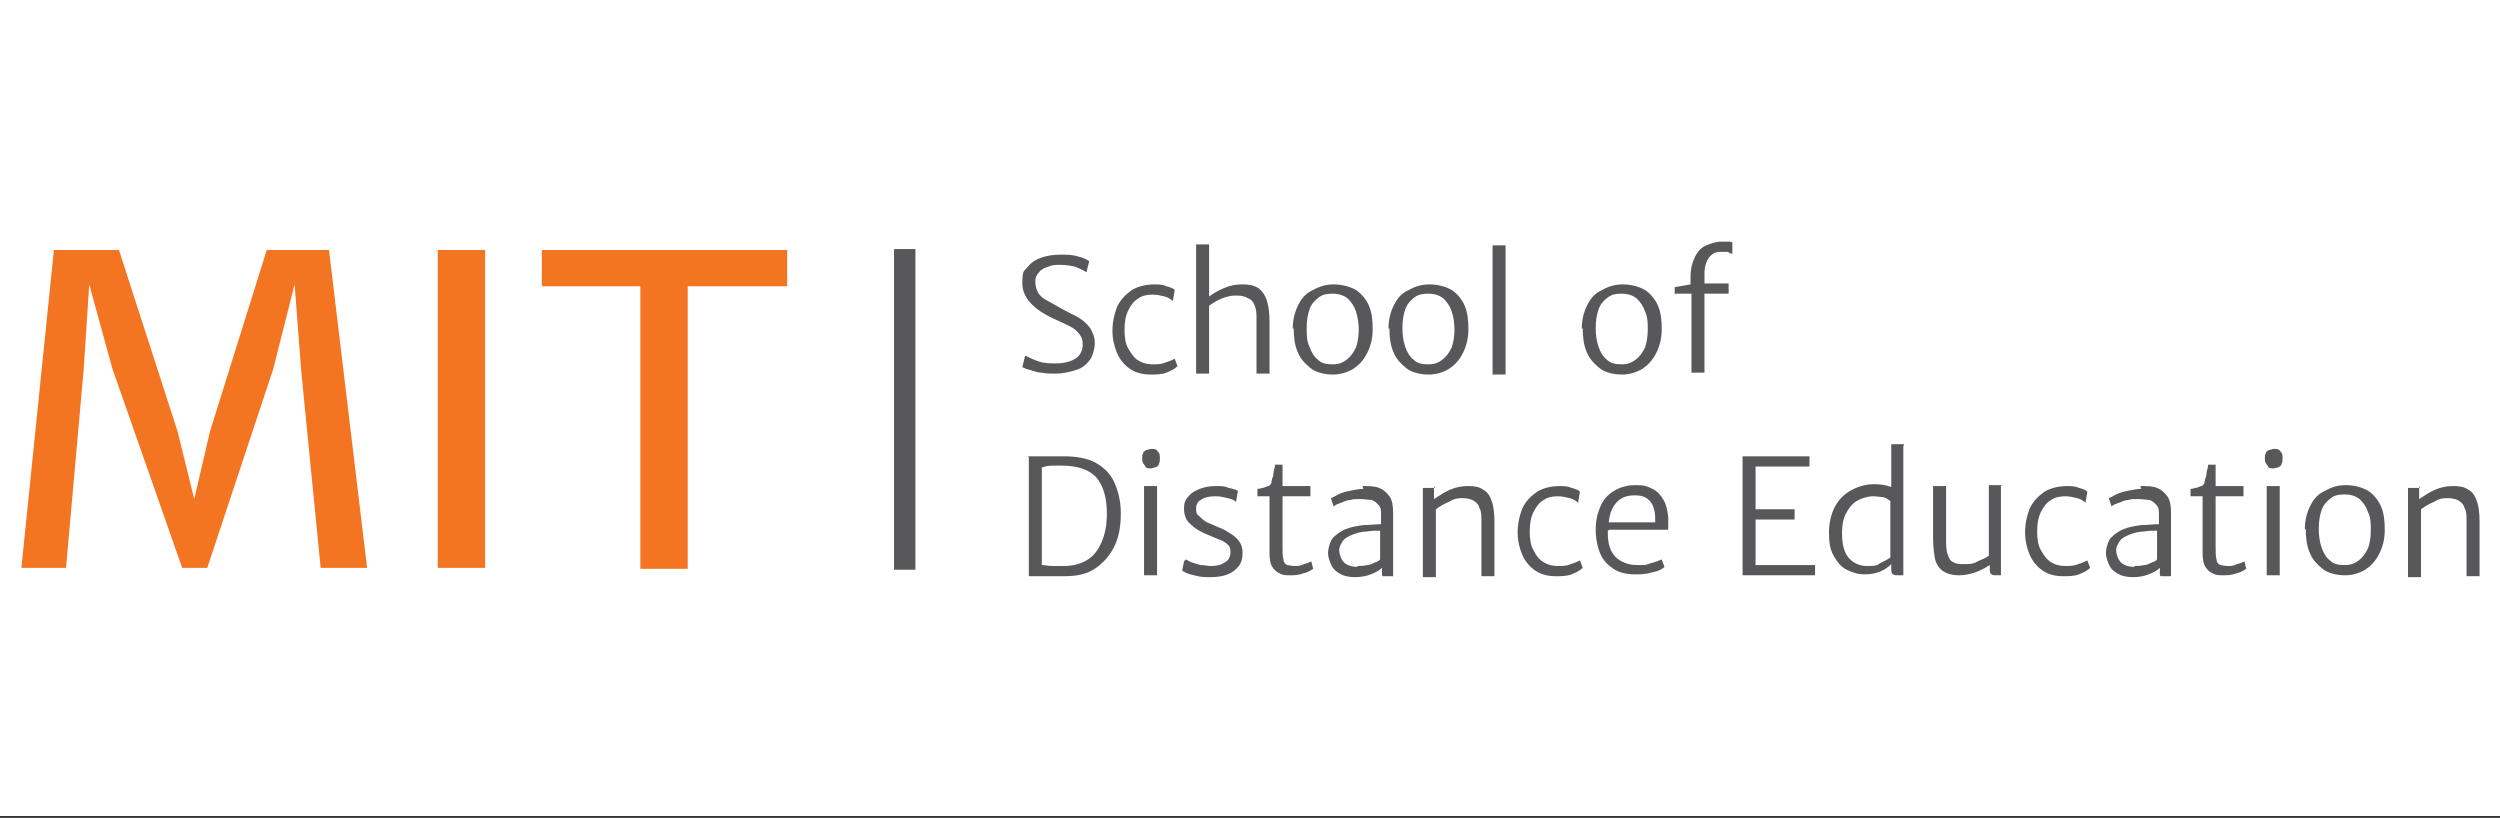 <?xml version="1.0" encoding="UTF-8"?>
<svg id="Layer_1" xmlns="http://www.w3.org/2000/svg" version="1.1" viewBox="0 0 269 88">
  <rect x="0" y="0" width="269" height="88" fill="#333333" stroke="none"/>
  <!-- Generator: Adobe Illustrator 29.1.0, SVG Export Plug-In . SVG Version: 2.1.0 Build 142)  -->
  <defs>
    <style>
      .st0 {
        fill: #fff;
      }

      .st1 {
        fill: #f47521;
      }

      .st1, .st2 {
        fill-rule: evenodd;
      }

      .st3, .st2 {
        fill: #58585a;
      }
    </style>
  </defs>
  <rect class="st0" x="-.1" y="0" width="269.3" height="87.8"/>
  <g>
    <path class="st1" d="M12.8,26.9l6.3,19.5,1.8,7.3,1.7-7.3,6.1-19.5h6.7l4.1,34.2h-5l-2.1-21.3-.7-9.2-2.3,9.1-7.1,21.4h-2.7l-7.5-21.4-2.5-9.1-.6,9.2-1.9,21.3H2.3l3.5-34.2s7.1,0,7.1,0ZM52.2,26.9v34.2h-5.1V26.9h5.1ZM58.3,30.8v-3.9h26.4v3.9h-10.7v30.4h-5.1v-30.4h-10.7Z"/>
    <path class="st2" d="M110.4,38.3c.4.2.8.4,1.4.6.6.2,1.2.2,1.8.2.9,0,1.6-.2,2.1-.5.5-.3.8-.9.8-1.5s-.1-.8-.4-1.2c-.2-.3-.6-.6-1-.8-.4-.2-1-.5-1.7-.8-2.2-1-3.4-2.3-3.4-3.8s.2-1.3.6-1.8c.4-.5.9-.8,1.5-1,.6-.2,1.3-.3,2-.3s1.3,0,1.9.2c.5.1.9.3,1.2.5l-.3,1.2c-.3-.2-.7-.4-1.2-.6-.4-.1-1-.2-1.6-.2s-.9,0-1.3.2c-.4.1-.8.3-1,.6-.3.3-.4.6-.4,1s.1.8.3,1.2c.2.3.5.6.9.8.4.2.9.5,1.6.9.7.4,1.4.7,1.9,1,.5.3.9.7,1.2,1.1.3.5.5,1,.5,1.6s-.2,1.3-.5,1.8c-.4.5-.8.9-1.5,1.1-.6.2-1.4.4-2.2.4s-1,0-1.5-.1c-.5,0-.9-.2-1.3-.3-.4-.1-.6-.2-.8-.3,0,0,.3-1.2.3-1.2ZM124.1,30.6c.5,0,1,0,1.4.2.4.1.7.2.9.4l-.2,1.2c-.2-.2-.5-.4-.9-.5-.4-.1-.8-.2-1.3-.2s-1.1.1-1.5.4c-.5.3-.8.7-1.1,1.3-.3.6-.4,1.3-.4,2.1s.1,1.5.4,2,.6,1,1.1,1.3c.5.3,1,.4,1.5.4s1,0,1.4-.2c.4-.1.8-.3,1-.4l.3.8c-.3.3-.7.5-1.2.7-.5.2-1.1.2-1.7.2-.9,0-1.6-.2-2.2-.6-.6-.4-1.1-1-1.4-1.7s-.5-1.5-.5-2.4c0-1,.2-1.8.5-2.6.4-.8.9-1.3,1.6-1.8.7-.4,1.5-.6,2.5-.6ZM133.7,30.6c.7,0,1.2.1,1.7.4.4.3.7.7.9,1.3.2.6.3,1.4.3,2.3v5.6h-1.4v-5.7c0-.7,0-1.2-.2-1.6-.1-.4-.4-.7-.7-.8-.3-.2-.7-.3-1.3-.3s-.9.1-1.5.3c-.5.2-1,.5-1.4.8v7.3h-1.4v-13.9h1.4v5.6c.4-.3.9-.6,1.6-.9.7-.3,1.3-.4,2-.4h0ZM139.1,35.4c0-1,.2-1.8.6-2.6s.9-1.3,1.6-1.6c.7-.4,1.4-.6,2.2-.6s1.7.2,2.4.6c.6.4,1.1,1,1.4,1.7.3.7.4,1.5.4,2.5s-.2,1.8-.6,2.6-.9,1.3-1.5,1.7c-.7.4-1.4.6-2.2.6s-1.8-.2-2.4-.7-1.1-1-1.4-1.8c-.3-.7-.4-1.6-.4-2.5h0ZM146.2,35.5c0-.7-.1-1.4-.3-2-.2-.6-.5-1-.9-1.4-.4-.3-.9-.5-1.6-.5s-1.1.1-1.5.4c-.4.3-.8.7-1,1.3-.2.6-.3,1.2-.3,2s0,1.4.3,2c.2.6.5,1.1.9,1.4.4.4.9.5,1.6.5s1.1-.2,1.5-.5c.4-.3.7-.7,1-1.3.2-.6.3-1.2.3-2ZM149.4,35.4c0-1,.2-1.8.6-2.6s.9-1.3,1.6-1.6c.7-.4,1.4-.6,2.2-.6s1.7.2,2.4.6c.6.4,1.1,1,1.4,1.7.3.7.4,1.5.4,2.5s-.2,1.8-.6,2.6-.9,1.3-1.5,1.7c-.7.4-1.4.6-2.2.6s-1.8-.2-2.4-.7-1.1-1-1.4-1.8c-.3-.7-.4-1.6-.4-2.5h0ZM156.5,35.5c0-.7-.1-1.4-.3-2-.2-.6-.5-1-.9-1.4-.4-.3-.9-.5-1.6-.5s-1.1.1-1.5.4c-.4.3-.8.7-1,1.3-.2.6-.3,1.2-.3,2s.1,1.4.3,2c.2.6.5,1.1.9,1.4.4.4.9.5,1.6.5s1.1-.2,1.5-.5c.4-.3.7-.7,1-1.3.2-.6.3-1.2.3-2ZM162,26.4v13.9h-1.4v-13.9s1.4,0,1.4,0ZM170.2,35.4c0-1,.2-1.8.6-2.6s.9-1.3,1.6-1.6c.7-.4,1.4-.6,2.2-.6s1.7.2,2.4.6c.6.4,1.1,1,1.4,1.7.3.7.4,1.5.4,2.5s-.2,1.8-.6,2.6-.9,1.3-1.5,1.7c-.7.4-1.4.6-2.2.6s-1.8-.2-2.4-.7-1.1-1-1.4-1.8c-.3-.7-.4-1.6-.4-2.5ZM177.3,35.5c0-.7,0-1.4-.3-2-.2-.6-.5-1-.9-1.4-.4-.3-.9-.5-1.6-.5s-1.1.1-1.5.4c-.4.3-.8.7-1,1.3-.2.6-.3,1.2-.3,2s.1,1.4.3,2c.2.6.5,1.1.9,1.4.4.4.9.5,1.6.5s1.1-.2,1.5-.5c.4-.3.7-.7,1-1.3.2-.6.3-1.2.3-2ZM180.2,31.7v-.8l1.7-.3v-.8c0-.9.2-1.6.5-2.2.3-.6.7-1,1.2-1.2s1-.4,1.6-.4.5,0,.7,0c.2,0,.4,0,.5.1v1.2c-.2,0-.3-.1-.5-.2-.2,0-.5,0-.8,0-.5,0-.9.2-1.2.6-.3.4-.5,1-.5,1.7v1.1h2.6v1.1h-2.6v8.5h-1.4v-8.5h-1.7s0,0,0,0ZM110.6,49.1h3.9c1.3,0,2.5.2,3.4.7.9.5,1.6,1.2,2,2.1.4.9.7,2,.7,3.3,0,1.4-.2,2.6-.7,3.6-.5,1-1.2,1.8-2.1,2.4-.9.6-2,.8-3.3.8h-3.8v-12.8s0,0,0,0ZM114.5,60.9c.9,0,1.7-.2,2.4-.6.7-.4,1.2-1,1.6-1.9s.6-1.9.6-3.1c0-1.8-.4-3.1-1.2-4-.8-.8-2-1.2-3.7-1.2s-1.3,0-2.1.2v10.5c.3,0,.7.1,1.2.1.5,0,.9,0,1.3,0ZM124.5,52.3v9.6h-1.4v-9.6h1.4ZM122.9,49.3c0-.2,0-.4.1-.5,0-.2.2-.3.4-.4.2,0,.3-.1.5-.1.3,0,.5,0,.7.3.2.2.2.4.2.7s0,.4-.1.6c0,.2-.2.3-.4.4-.2,0-.3.1-.5.1-.3,0-.5,0-.6-.3-.2-.2-.3-.4-.3-.7ZM127.6,60.2c.1,0,.3.2.6.3.3.1.6.2,1,.3.4,0,.7.1,1.1.1.6,0,1.1-.1,1.5-.4.4-.2.6-.6.6-1.1s-.1-.6-.3-.8c-.2-.2-.5-.4-.8-.5-.3-.1-.7-.3-1.2-.5-.8-.3-1.5-.7-2-1.2-.5-.4-.7-1-.7-1.7s.2-1,.5-1.3c.3-.4.7-.6,1.2-.8s1.1-.3,1.7-.3,1,0,1.4.2c.5.1.8.2,1,.3l-.2,1.2c-.2-.2-.5-.3-.9-.4-.4-.1-.8-.2-1.3-.2-.7,0-1.2.1-1.6.4-.4.2-.5.6-.5.9s0,.6.3.8c.2.2.4.4.7.6.3.2.7.3,1.1.5.5.2,1,.4,1.4.7.4.2.8.5,1.1.9.3.4.4.8.4,1.3s-.1,1-.4,1.4c-.3.4-.7.7-1.2.9-.5.2-1.1.3-1.8.3s-1.2,0-1.8-.2c-.6-.1-1-.3-1.3-.5l.2-1ZM136.6,53.4h-1.3v-.8c0,0,.3,0,.5-.1.3,0,.5-.2.7-.2.1,0,.2-.2.3-.3,0,0,0-.4.2-.8,0-.5.2-.9.2-1.2h.8v2.3h3v1.1h-3v5.4c0,.6,0,1.1.1,1.4,0,.3.2.5.4.6.2,0,.4.1.8.1s.6,0,1-.2c.4-.1.6-.2.8-.3l.2.8c-.3.2-.6.4-1.1.5-.5.2-1,.2-1.4.2s-.8,0-1.1-.2c-.3-.1-.6-.4-.8-.7-.2-.3-.3-.8-.3-1.5v-6.2h0ZM146.6,52.3c.7,0,1.3,0,1.8.2.5.2.8.5,1.1.9.3.4.4,1,.4,1.8v6.8h-.6c-.2,0-.3,0-.4,0-.1,0-.2,0-.2-.2,0,0,0-.2,0-.4v-.3c-.3.3-.7.5-1.2.7-.5.2-1.1.3-1.7.3s-1.1-.1-1.5-.3c-.4-.2-.8-.5-1-.9-.2-.4-.4-.9-.4-1.4s.2-1.2.5-1.6c.4-.4.9-.8,1.5-1,.5-.2,1.1-.3,1.8-.4.7,0,1.3-.1,1.9-.1v-1c0-.5,0-.8-.3-1.1-.2-.2-.4-.4-.7-.5-.3,0-.7-.1-1.3-.1s-.7,0-1,.1c-.4,0-.7.2-1,.3-.3.1-.6.2-.8.4l-.3-.9c.1,0,.4-.2.8-.4.4-.2.8-.3,1.3-.4.5-.1,1-.2,1.4-.2h0ZM146,60.9c.4,0,.7,0,1.1-.1.4,0,.6-.2.9-.3.3-.1.4-.2.5-.3v-3.1c-.4,0-1,0-1.5.1-.6,0-1.1.2-1.4.3-.5.2-.9.4-1.1.7s-.4.6-.4,1,.2,1,.5,1.3c.3.3.8.5,1.5.5h0ZM154.3,52.3v1.4c.5-.3,1-.7,1.7-1,.7-.3,1.3-.4,2-.4s1.2.1,1.6.4c.4.2.7.6.9,1.2.2.5.3,1.3.3,2.2v5.9h-1.4v-5.8c0-.7,0-1.2-.2-1.5-.1-.4-.3-.6-.6-.8-.3-.2-.7-.3-1.3-.3s-.9.1-1.4.4c-.5.2-1,.5-1.4.8v7.3h-1.4v-9.6h1.3,0ZM167.7,52.3c.5,0,1,0,1.4.2.4.1.7.2.9.4l-.2,1.2c-.2-.2-.5-.4-.9-.5s-.8-.2-1.3-.2-1.1.1-1.5.4c-.5.3-.8.7-1.1,1.3-.3.6-.4,1.3-.4,2.1s.1,1.5.4,2c.3.6.6,1,1.1,1.3.5.3,1,.4,1.5.4s1,0,1.4-.2c.4-.1.8-.3,1-.4l.3.8c-.3.3-.7.5-1.2.7-.5.2-1.1.2-1.7.2-.9,0-1.6-.2-2.2-.6-.6-.4-1.1-1-1.4-1.7s-.5-1.5-.5-2.4c0-1,.2-1.8.5-2.6.4-.8.9-1.3,1.6-1.8.7-.4,1.5-.6,2.5-.6h0ZM173,57.1v.3c0,1.2.3,2,.9,2.6.6.5,1.3.8,2.3.8s.9,0,1.4-.2c.5-.1.9-.3,1.2-.4l.3.8c-.3.3-.8.5-1.4.6-.6.2-1.2.2-1.8.2-.9,0-1.7-.2-2.3-.6-.6-.4-1.1-.9-1.4-1.6s-.5-1.6-.5-2.6.2-1.8.5-2.5c.3-.7.8-1.3,1.5-1.7.7-.4,1.4-.6,2.3-.6s1.2.1,1.8.4.9.7,1.2,1.2c.3.5.4,1.1.5,1.8,0,.4,0,.6,0,.8,0,.2,0,.4,0,.6,0,0-6.3,0-6.3,0ZM175.9,53.3c-.8,0-1.4.2-1.9.7-.5.5-.8,1.2-.9,2.2h5c0,0,0-.2,0-.4,0-.8-.2-1.4-.5-1.8-.4-.5-.9-.7-1.7-.7h0ZM194.7,49.1v1.1h-5.8v4.6h4.2v1.1h-4.2v4.9h6.4v1.1h-7.8v-12.8h7.2ZM204.8,48v13.9h-.6c-.2,0-.4,0-.5-.1-.1,0-.2-.2-.2-.5v-.6c-.3.3-.7.6-1.2.8-.5.2-1,.3-1.7.3s-1.3-.2-1.9-.5c-.6-.3-1-.8-1.4-1.5-.4-.7-.5-1.5-.5-2.5s.2-1.9.6-2.7c.4-.8,1-1.4,1.7-1.8.7-.4,1.6-.7,2.5-.7s1.3.1,1.9.3v-.6s0-4,0-4h1.4ZM198.2,57.3c0,1.2.2,2.1.7,2.7.5.6,1.2.9,2,.9s1,0,1.4-.3c.4-.2.8-.4,1.1-.6v-6.1c-.2-.1-.4-.3-.7-.4-.3,0-.7-.1-1.2-.1s-1.2.2-1.7.5c-.5.3-.9.8-1.2,1.4-.3.6-.4,1.3-.4,2.1ZM215.3,52.3v9.6h-.5c-.3,0-.4,0-.5-.1-.1,0-.2-.2-.2-.5v-.5c-.5.3-1,.6-1.6.8-.6.2-1.2.3-1.7.3-.8,0-1.4-.2-1.8-.5-.4-.3-.7-.8-.8-1.3-.1-.6-.2-1.3-.2-2.2v-5.6h1.4v5.6c0,.8,0,1.4.2,1.8.1.4.3.7.6.8.3.2.7.2,1.2.2s.9,0,1.4-.3c.5-.2.9-.4,1.2-.6v-7.6h1.4ZM222.3,52.3c.5,0,1,0,1.4.2.4.1.7.2.9.4l-.2,1.2c-.2-.2-.5-.4-.9-.5-.4-.1-.8-.2-1.3-.2s-1.1.1-1.5.4c-.5.3-.8.7-1.1,1.3s-.4,1.3-.4,2.1.1,1.5.4,2,.6,1,1.1,1.3c.5.3,1,.4,1.5.4s1,0,1.4-.2c.4-.1.8-.3,1-.4l.3.8c-.3.3-.7.5-1.2.7-.5.2-1.1.2-1.7.2-.9,0-1.6-.2-2.2-.6-.6-.4-1.1-1-1.4-1.7s-.5-1.5-.5-2.4c0-1,.2-1.8.5-2.6.4-.8.9-1.3,1.6-1.8.7-.4,1.5-.6,2.5-.6h0ZM230.3,52.3c.7,0,1.3,0,1.8.2.5.2.8.5,1.1.9.3.4.4,1,.4,1.8v6.8h-.6c-.2,0-.3,0-.4,0-.1,0-.2,0-.2-.2,0,0,0-.2,0-.4v-.3c-.3.3-.7.5-1.2.7-.5.2-1.1.3-1.7.3s-1.1-.1-1.5-.3c-.4-.2-.8-.5-1-.9-.2-.4-.4-.9-.4-1.4s.2-1.2.5-1.6c.4-.4.9-.8,1.5-1,.5-.2,1.1-.3,1.8-.4.7,0,1.3-.1,1.9-.1v-1c0-.5,0-.8-.3-1.1-.2-.2-.4-.4-.7-.5-.3,0-.7-.1-1.3-.1s-.7,0-1,.1c-.4,0-.7.2-1,.3-.3.1-.6.2-.8.4l-.3-.9c.1,0,.4-.2.8-.4.4-.2.8-.3,1.3-.4.5-.1,1-.2,1.4-.2ZM229.6,60.9c.4,0,.7,0,1.1-.1.4,0,.6-.2.9-.3.3-.1.4-.2.5-.3v-3.1c-.4,0-1,0-1.5.1-.6,0-1.1.2-1.4.3-.5.2-.9.4-1.1.7s-.4.6-.4,1,.2,1,.5,1.3c.3.3.8.5,1.5.5ZM237,53.4h-1.3v-.8c0,0,.3,0,.5-.1.3,0,.5-.2.7-.2.1,0,.2-.2.3-.3,0,0,0-.4.2-.8,0-.5.2-.9.2-1.2h.8v2.3h3v1.1h-3v5.4c0,.6,0,1.1.1,1.4,0,.3.2.5.4.6.2,0,.4.1.8.1s.6,0,1-.2c.4-.1.6-.2.8-.3l.2.8c-.3.2-.6.4-1.1.5-.5.2-1,.2-1.4.2s-.8,0-1.1-.2c-.3-.1-.6-.4-.8-.7-.2-.3-.3-.8-.3-1.5v-6.2h0,0ZM245.3,52.3v9.6h-1.4v-9.6h1.4ZM243.7,49.3c0-.2,0-.4.1-.5,0-.2.2-.3.4-.4.2,0,.3-.1.5-.1.3,0,.5,0,.7.3.2.2.2.4.2.7s0,.4-.1.6c0,.2-.2.3-.4.4-.2,0-.3.1-.5.1-.3,0-.5,0-.6-.3-.2-.2-.3-.4-.3-.7h0ZM248,57c0-1,.2-1.8.6-2.6s.9-1.3,1.6-1.6c.7-.4,1.4-.6,2.2-.6s1.7.2,2.4.6c.6.4,1.1,1,1.4,1.7.3.7.4,1.5.4,2.5s-.2,1.8-.6,2.6-.9,1.3-1.5,1.7c-.7.4-1.4.6-2.2.6s-1.8-.2-2.4-.7-1.1-1-1.4-1.8c-.3-.7-.4-1.6-.4-2.5ZM255.1,57.1c0-.7,0-1.4-.3-2-.2-.6-.5-1-.9-1.4-.4-.3-.9-.5-1.6-.5s-1.1.1-1.5.4c-.4.3-.8.7-1,1.3-.2.6-.3,1.2-.3,2s.1,1.4.3,2c.2.6.5,1.1.9,1.4.4.4.9.5,1.6.5s1.1-.2,1.5-.5c.4-.3.7-.7,1-1.3.2-.6.3-1.2.3-2ZM260.3,52.3v1.4c.5-.3,1-.7,1.7-1,.7-.3,1.3-.4,2-.4s1.2.1,1.6.4c.4.2.7.6.9,1.2.2.5.3,1.3.3,2.2v5.9h-1.4v-5.8c0-.7,0-1.2-.2-1.5-.1-.4-.3-.6-.6-.8-.3-.2-.7-.3-1.3-.3s-.9.1-1.4.4c-.5.2-1,.5-1.4.8v7.3h-1.4v-9.6h1.3Z"/>
    <rect class="st3" x="96.2" y="26.8" width="2.3" height="34.5"/>
  </g>
</svg>